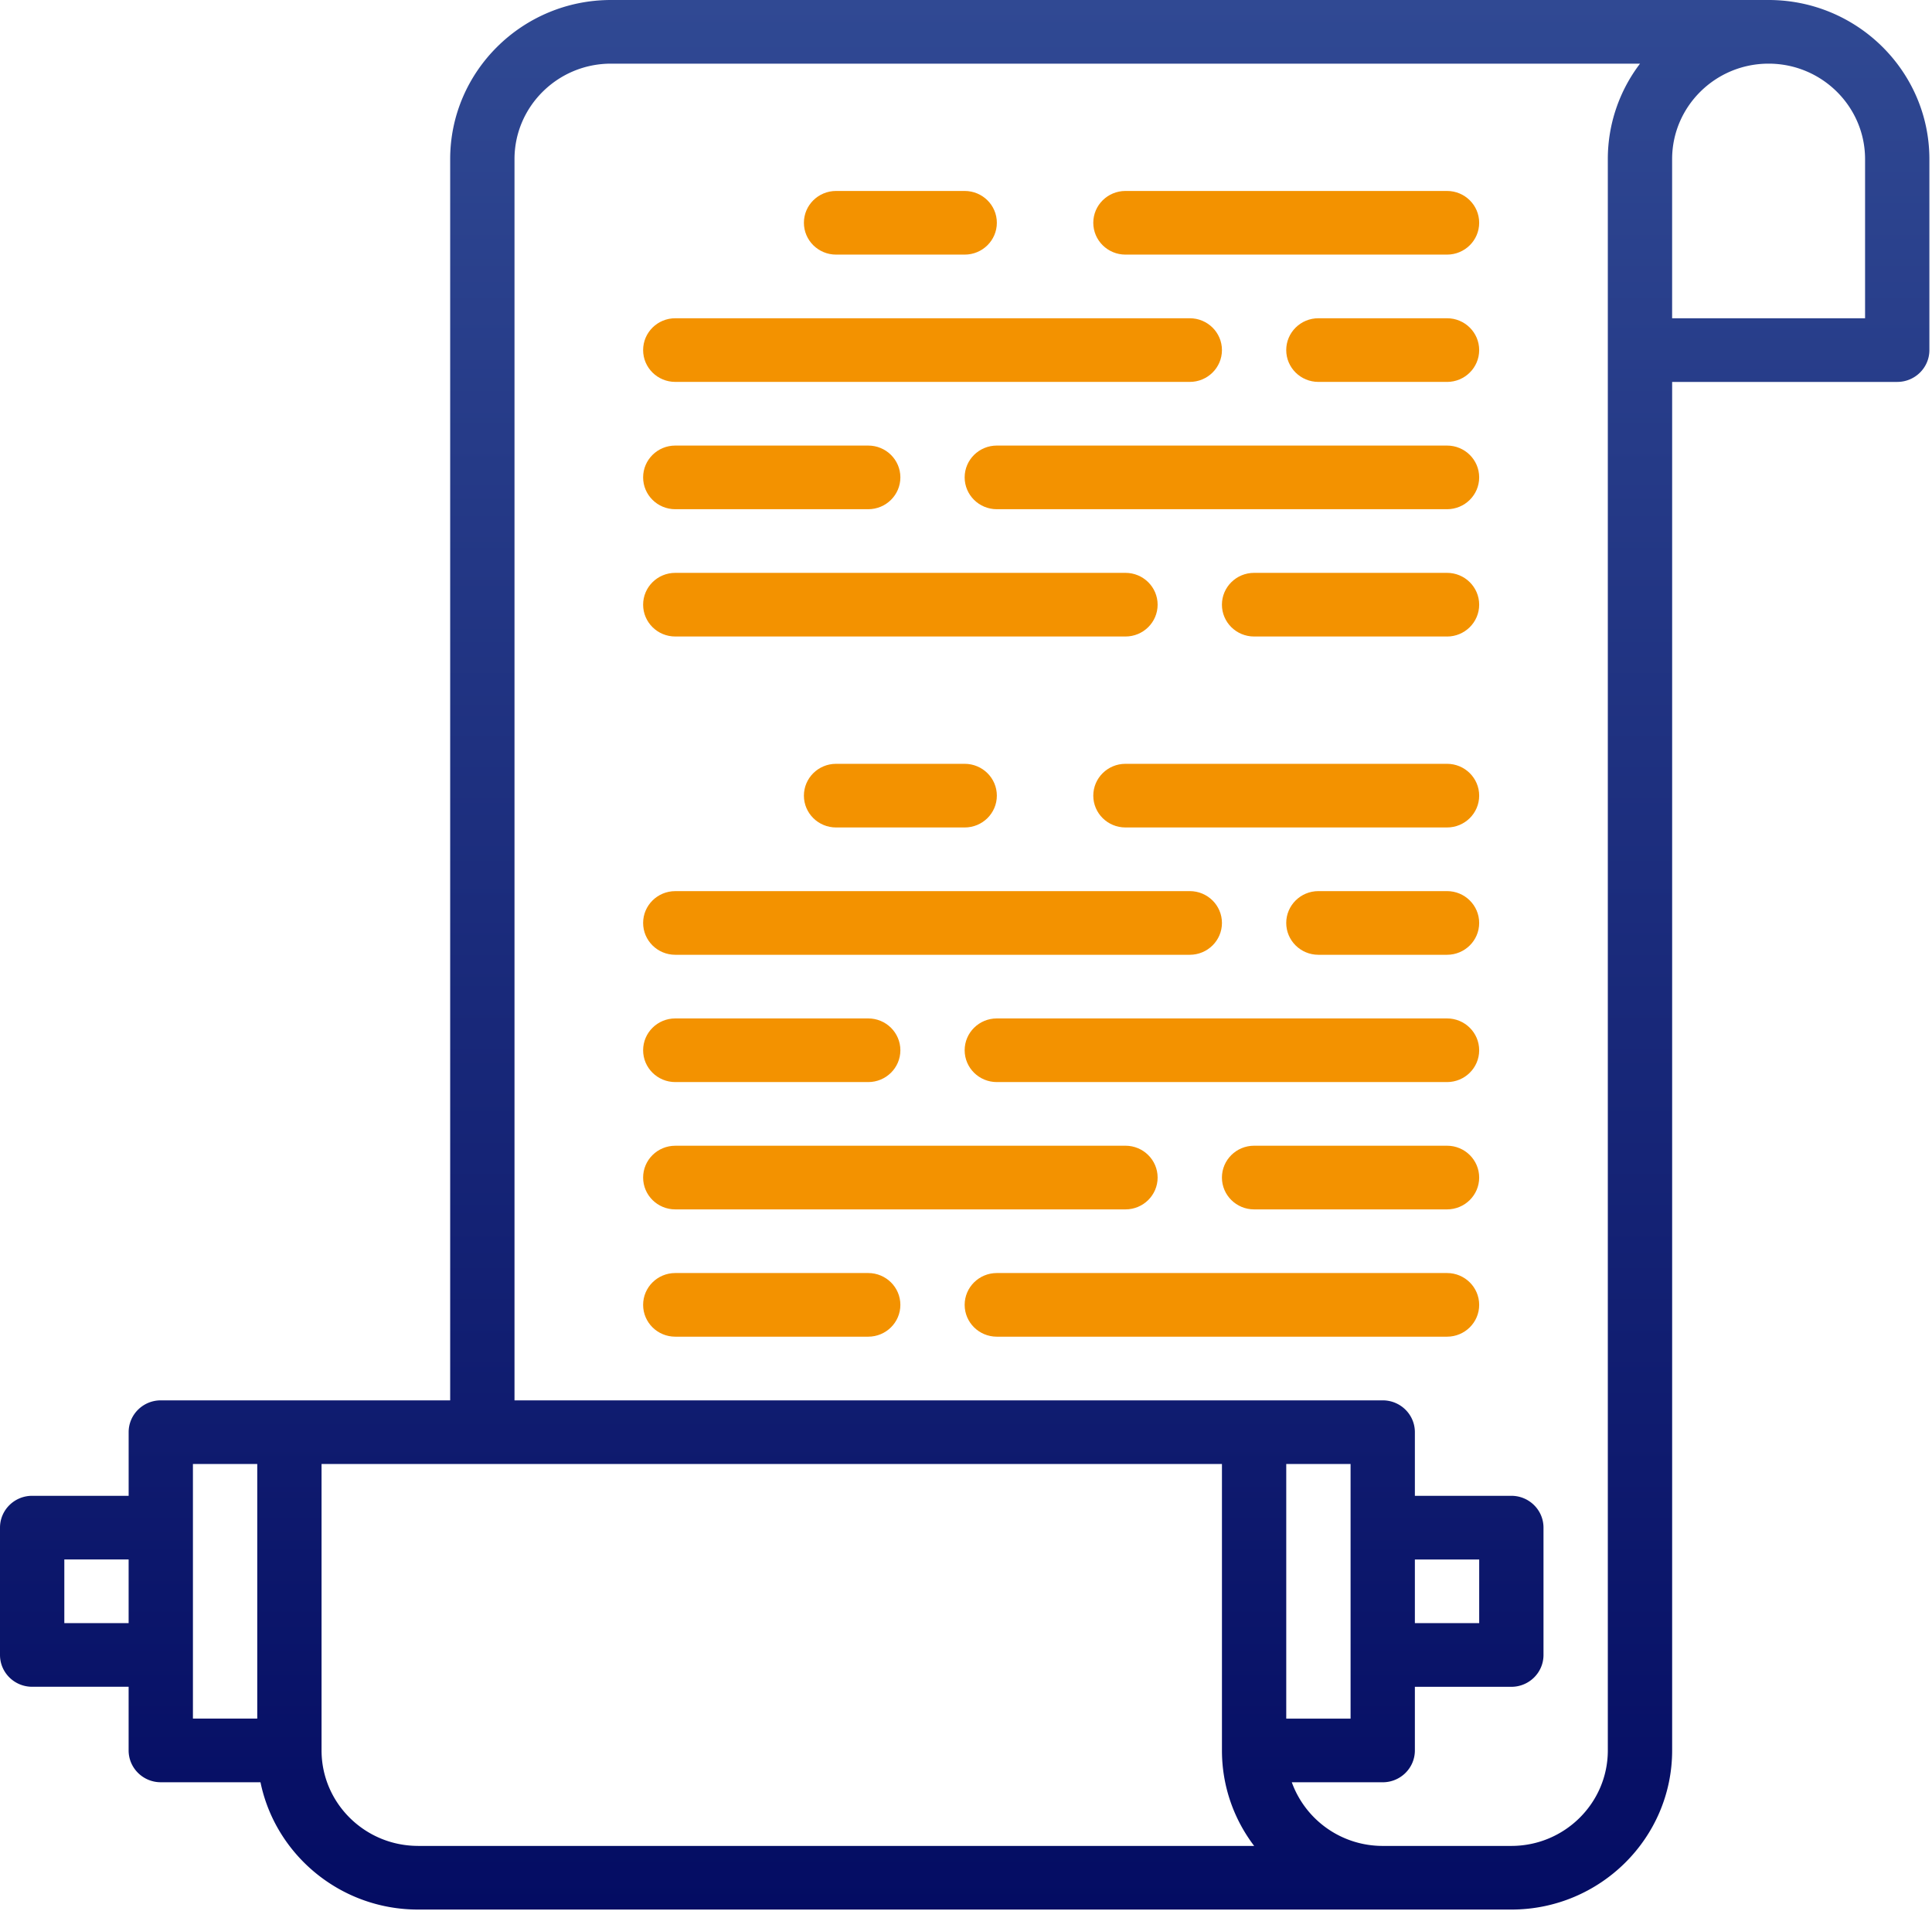 <svg width="92" height="91" viewBox="0 0 92 91" fill="none" xmlns="http://www.w3.org/2000/svg"><path d="M84.219 0H29.094c-4.222 0-7.657 3.4-7.657 7.578v59.11H7.658c-.846 0-1.532.678-1.532 1.515v3.031H1.531C.685 71.234 0 71.913 0 72.75v6.063c0 .837.685 1.515 1.531 1.515h4.594v3.031c0 .837.686 1.516 1.531 1.516h4.748c.711 3.455 3.805 6.063 7.502 6.063H71.97c4.221 0 7.656-3.4 7.656-7.579V18.188h10.719c.845 0 1.531-.68 1.531-1.516V7.578C91.875 3.4 88.44 0 84.219 0zM3.063 77.297v-3.031h3.062v3.03H3.062zm6.124-7.578h3.063v12.125H9.187V69.719zm10.72 18.187c-2.534 0-4.595-2.04-4.595-4.547V69.72h42.876v13.64c0 1.705.571 3.28 1.534 4.547H19.906zM61.25 69.72h3.063v12.125H61.25V69.719zM76.563 7.58v75.78c0 2.507-2.061 4.547-4.594 4.547h-6.125a4.598 4.598 0 01-4.33-3.031h4.33c.845 0 1.531-.679 1.531-1.516v-3.03h4.594c.845 0 1.531-.68 1.531-1.516V72.75c0-.837-.686-1.516-1.531-1.516h-4.594v-3.03c0-.838-.686-1.516-1.531-1.516H24.5V7.578c0-2.507 2.06-4.547 4.594-4.547h49.003a7.488 7.488 0 00-1.534 4.547zm-9.188 66.687h3.063v3.03h-3.063v-3.03zm21.438-59.11h-9.188V7.578c0-2.507 2.06-4.547 4.594-4.547 2.533 0 4.594 2.04 4.594 4.547v7.578z" fill="url(#paint0_linear_4369_794)"/><path d="M68.906 12.125c.846 0 1.531-.679 1.531-1.516s-.685-1.515-1.53-1.515H53.593c-.846 0-1.532.678-1.532 1.515 0 .837.686 1.516 1.532 1.516h15.312zM39.813 9.094c-.846 0-1.532.678-1.532 1.515 0 .837.686 1.516 1.532 1.516h6.124c.846 0 1.532-.679 1.532-1.516s-.686-1.515-1.532-1.515h-6.124zm-7.657 6.062c-.846 0-1.531.679-1.531 1.516s.685 1.515 1.531 1.515h24.5c.846 0 1.532-.678 1.532-1.515 0-.837-.686-1.516-1.532-1.516h-24.5zm36.75 3.032c.846 0 1.531-.68 1.531-1.516 0-.837-.685-1.516-1.53-1.516H62.78c-.845 0-1.531.679-1.531 1.516s.686 1.515 1.531 1.515h6.125zm-36.75 3.031c-.846 0-1.531.678-1.531 1.515 0 .837.685 1.516 1.531 1.516h9.188c.845 0 1.531-.679 1.531-1.516s-.686-1.515-1.531-1.515h-9.188zm36.75 3.031c.846 0 1.531-.679 1.531-1.516s-.685-1.515-1.53-1.515H47.468c-.846 0-1.532.678-1.532 1.515 0 .837.686 1.516 1.532 1.516h21.437zm-36.75 3.031c-.846 0-1.531.679-1.531 1.516s.685 1.515 1.531 1.515h21.438c.845 0 1.531-.678 1.531-1.515 0-.837-.686-1.516-1.531-1.516H32.156zm36.75 3.032c.846 0 1.531-.68 1.531-1.516 0-.837-.685-1.516-1.53-1.516h-9.188c-.846 0-1.532.679-1.532 1.516s.686 1.515 1.532 1.515h9.187zm0 9.093c.846 0 1.531-.678 1.531-1.515 0-.837-.685-1.516-1.53-1.516H53.593c-.846 0-1.532.679-1.532 1.516s.686 1.515 1.532 1.515h15.312zM47.469 37.89c0-.836-.686-1.515-1.532-1.515h-6.124c-.846 0-1.532.679-1.532 1.516s.686 1.515 1.532 1.515h6.124c.846 0 1.532-.678 1.532-1.515zm-15.313 4.548c-.846 0-1.531.678-1.531 1.515 0 .837.685 1.516 1.531 1.516h24.5c.846 0 1.532-.679 1.532-1.516s-.686-1.516-1.532-1.516h-24.5zm36.75 3.031c.846 0 1.531-.679 1.531-1.516s-.685-1.516-1.53-1.516H62.78c-.845 0-1.531.68-1.531 1.516 0 .837.686 1.516 1.531 1.516h6.125zM32.156 48.5c-.846 0-1.531.679-1.531 1.516s.685 1.515 1.531 1.515h9.188c.845 0 1.531-.678 1.531-1.515 0-.837-.686-1.516-1.531-1.516h-9.188zm36.75 3.031c.846 0 1.531-.678 1.531-1.515 0-.837-.685-1.516-1.53-1.516H47.468c-.846 0-1.532.679-1.532 1.516s.686 1.515 1.532 1.515h21.437zM41.344 63.656c.845 0 1.531-.678 1.531-1.515 0-.837-.686-1.516-1.531-1.516h-9.188c-.846 0-1.531.679-1.531 1.516s.685 1.515 1.531 1.515h9.188zm27.562 0c.846 0 1.531-.678 1.531-1.515 0-.837-.685-1.516-1.53-1.516H47.468c-.846 0-1.532.679-1.532 1.516s.686 1.515 1.532 1.515h21.437zm-36.75-9.093c-.846 0-1.531.678-1.531 1.515 0 .837.685 1.516 1.531 1.516h21.438c.845 0 1.531-.679 1.531-1.516s-.686-1.516-1.531-1.516H32.156zm36.75 3.031c.846 0 1.531-.679 1.531-1.516s-.685-1.516-1.53-1.516h-9.188c-.846 0-1.532.68-1.532 1.516 0 .837.686 1.516 1.532 1.516h9.187z" fill="#F39200"/><defs><linearGradient id="paint0_linear_4369_794" x1="45.938" y1="0" x2="45.938" y2="90.938" gradientUnits="userSpaceOnUse"><stop stop-color="#304993"/><stop offset="1" stop-color="#040C63"/></linearGradient></defs></svg>